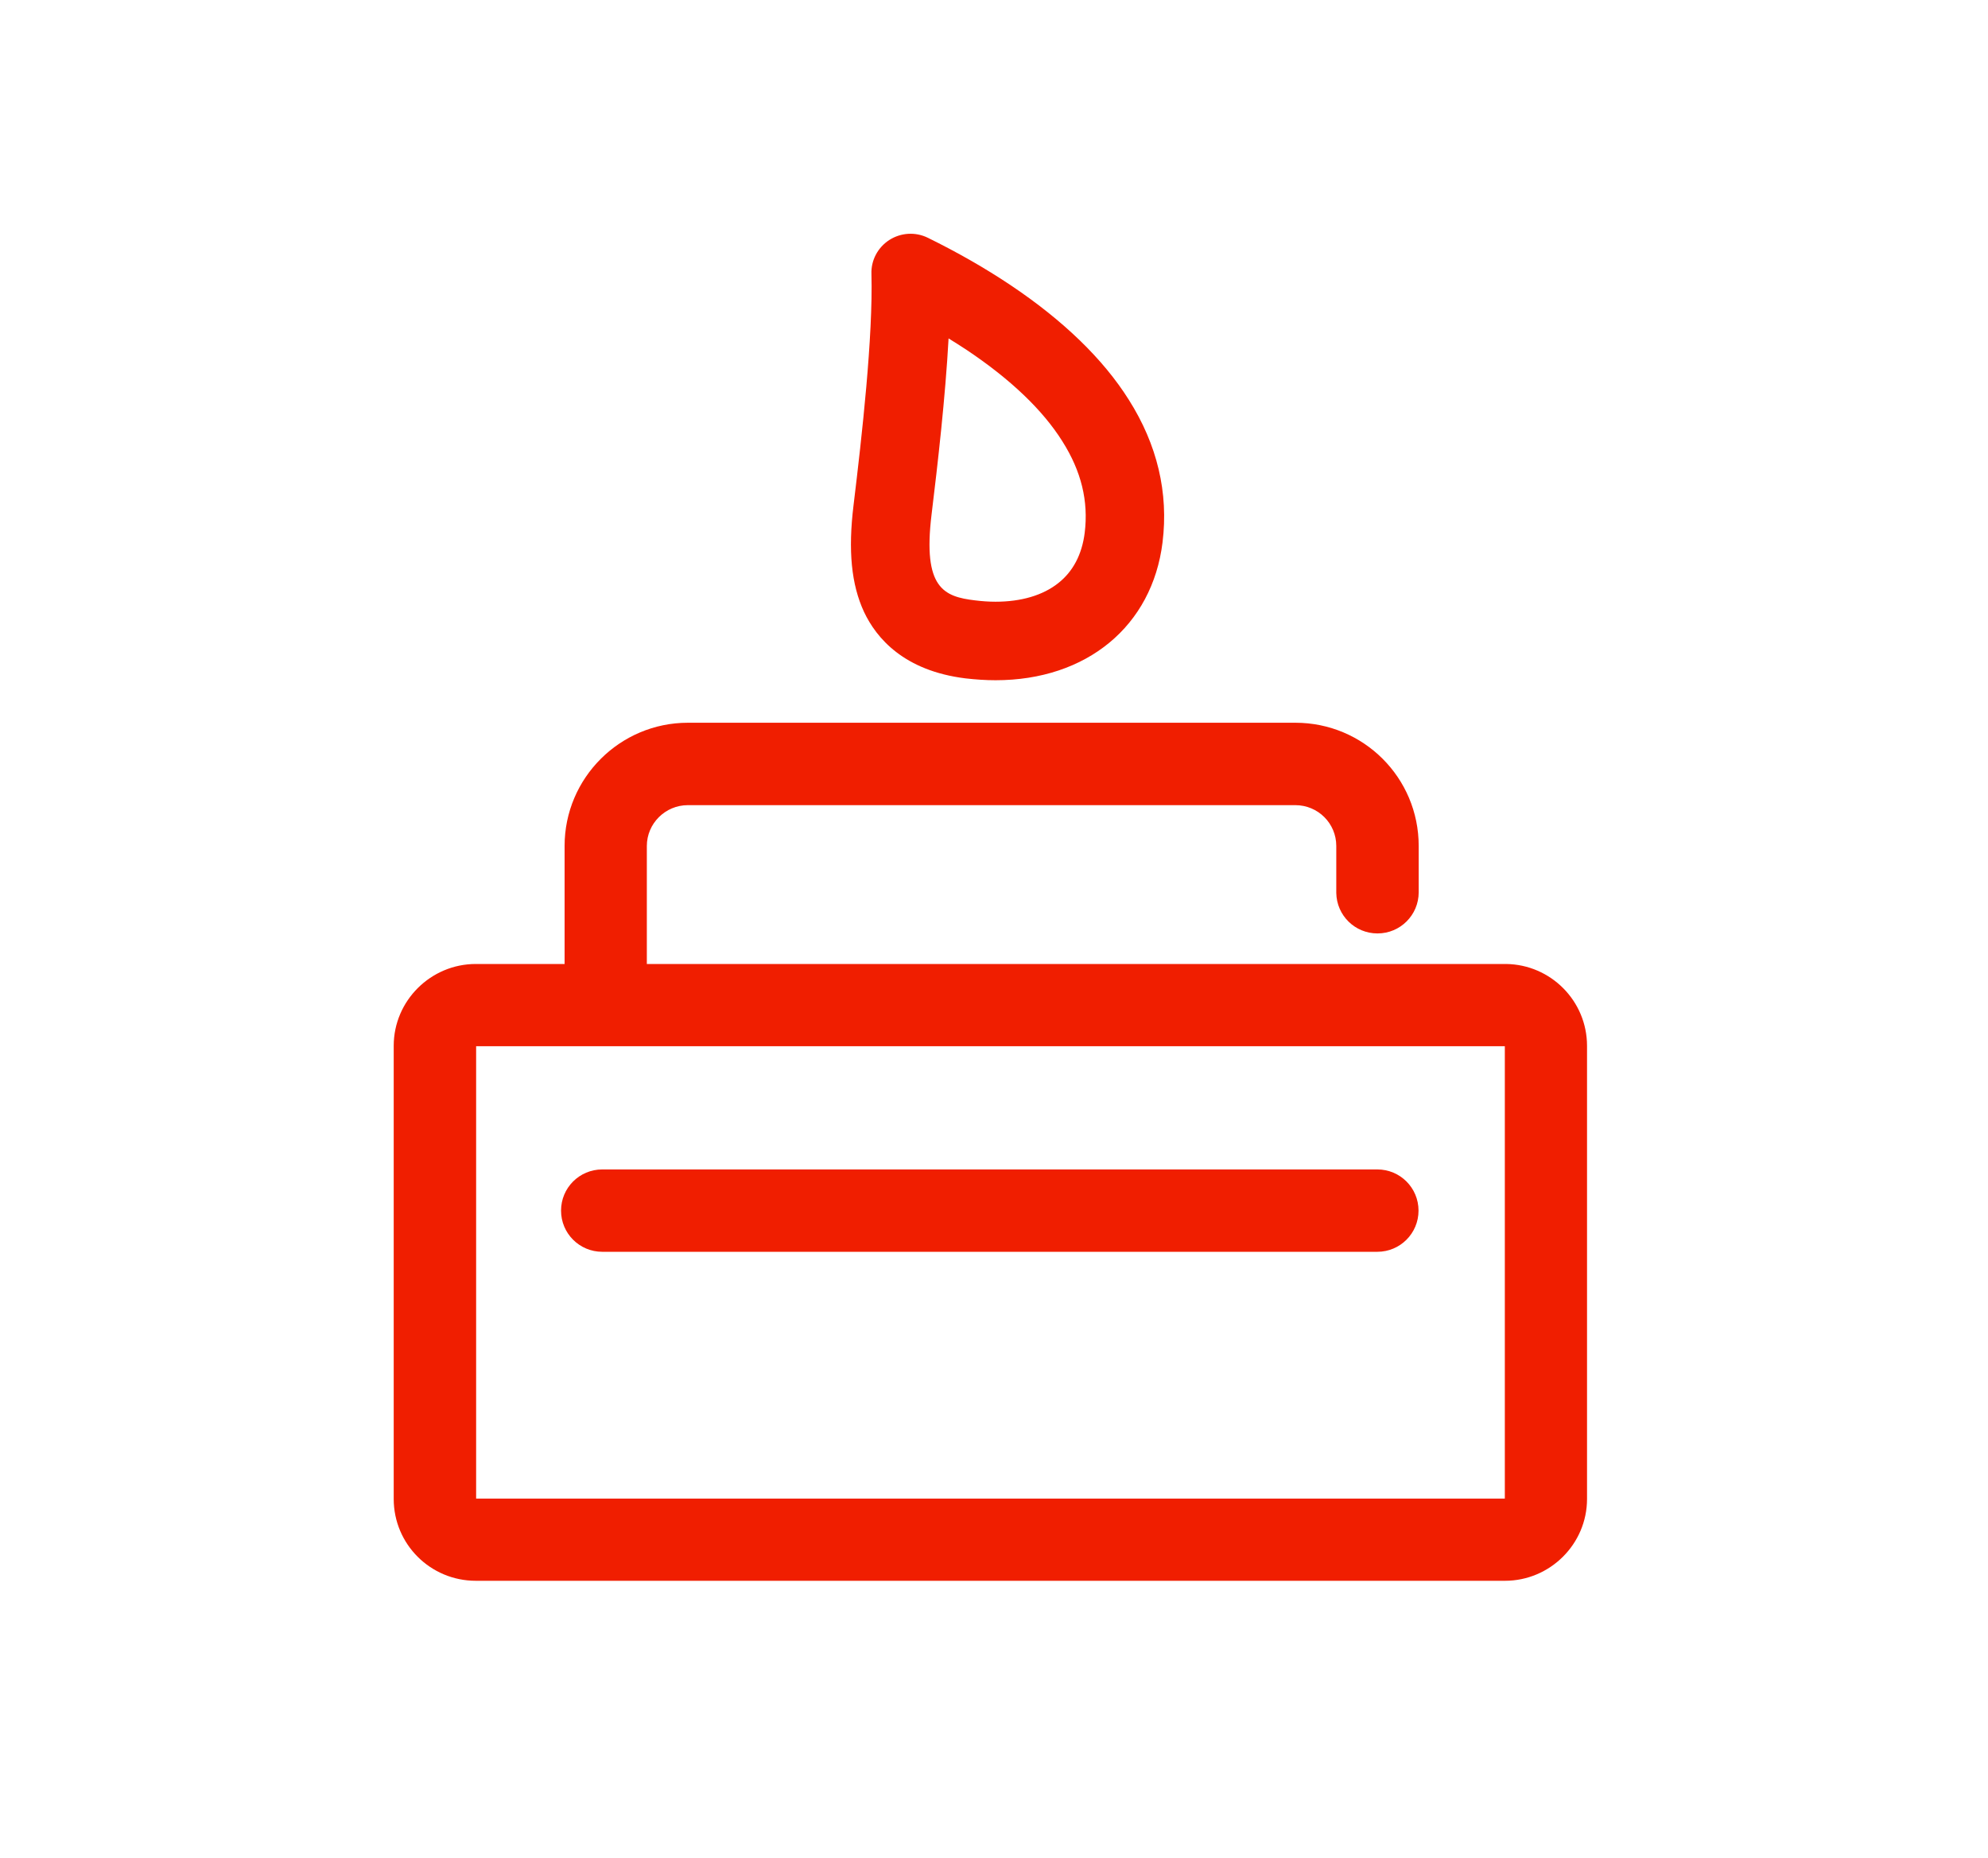 <svg width="46" height="43" viewBox="0 0 46 43" fill="none" xmlns="http://www.w3.org/2000/svg">
<path d="M34.847 22.31H14.967V19.579C14.967 19.06 15.393 18.634 15.917 18.634H29.971C30.498 18.634 30.92 19.056 30.92 19.579V20.665C30.928 21.185 31.35 21.603 31.874 21.603C32.401 21.603 32.827 21.177 32.827 20.65V19.579C32.827 17.997 31.549 16.727 29.975 16.727H15.917C14.346 16.727 13.064 18.005 13.064 19.579V22.31H11.009C9.97 22.31 9.11 23.158 9.11 24.205V34.691C9.11 35.737 9.958 36.585 11.009 36.585H34.824C35.863 36.585 36.722 35.737 36.722 34.691V24.205C36.722 23.166 35.883 22.322 34.847 22.31ZM34.82 34.683H11.017V24.213H34.82V34.683ZM22.34 15.7C22.575 15.727 22.809 15.743 23.036 15.743C25.145 15.743 26.662 14.489 26.9 12.551C27.041 11.406 26.779 10.293 26.118 9.25C25.528 8.312 24.606 7.418 23.38 6.597C22.797 6.207 22.153 5.839 21.469 5.503C21.184 5.363 20.848 5.382 20.578 5.554C20.312 5.726 20.152 6.023 20.164 6.343C20.203 7.785 19.945 10.086 19.75 11.692C19.621 12.746 19.699 13.528 19.992 14.161C20.277 14.766 20.914 15.524 22.34 15.7ZM21.555 11.91C21.699 10.731 21.875 9.187 21.949 7.832C22.094 7.922 22.235 8.012 22.371 8.101C23.387 8.781 24.13 9.492 24.583 10.215C25.02 10.906 25.189 11.598 25.099 12.329C25.036 12.832 24.829 13.227 24.485 13.497C24.13 13.778 23.63 13.926 23.036 13.926C22.883 13.926 22.723 13.915 22.563 13.895C21.84 13.809 21.348 13.614 21.555 11.91Z" fill="#F01E00"/>
<path d="M13.936 28.971H31.87C32.397 28.971 32.823 28.545 32.823 28.018C32.823 27.49 32.397 27.065 31.87 27.065H13.936C13.408 27.065 12.982 27.49 12.982 28.018C12.982 28.545 13.408 28.971 13.936 28.971Z" fill="#F01E00"/>
</svg>
